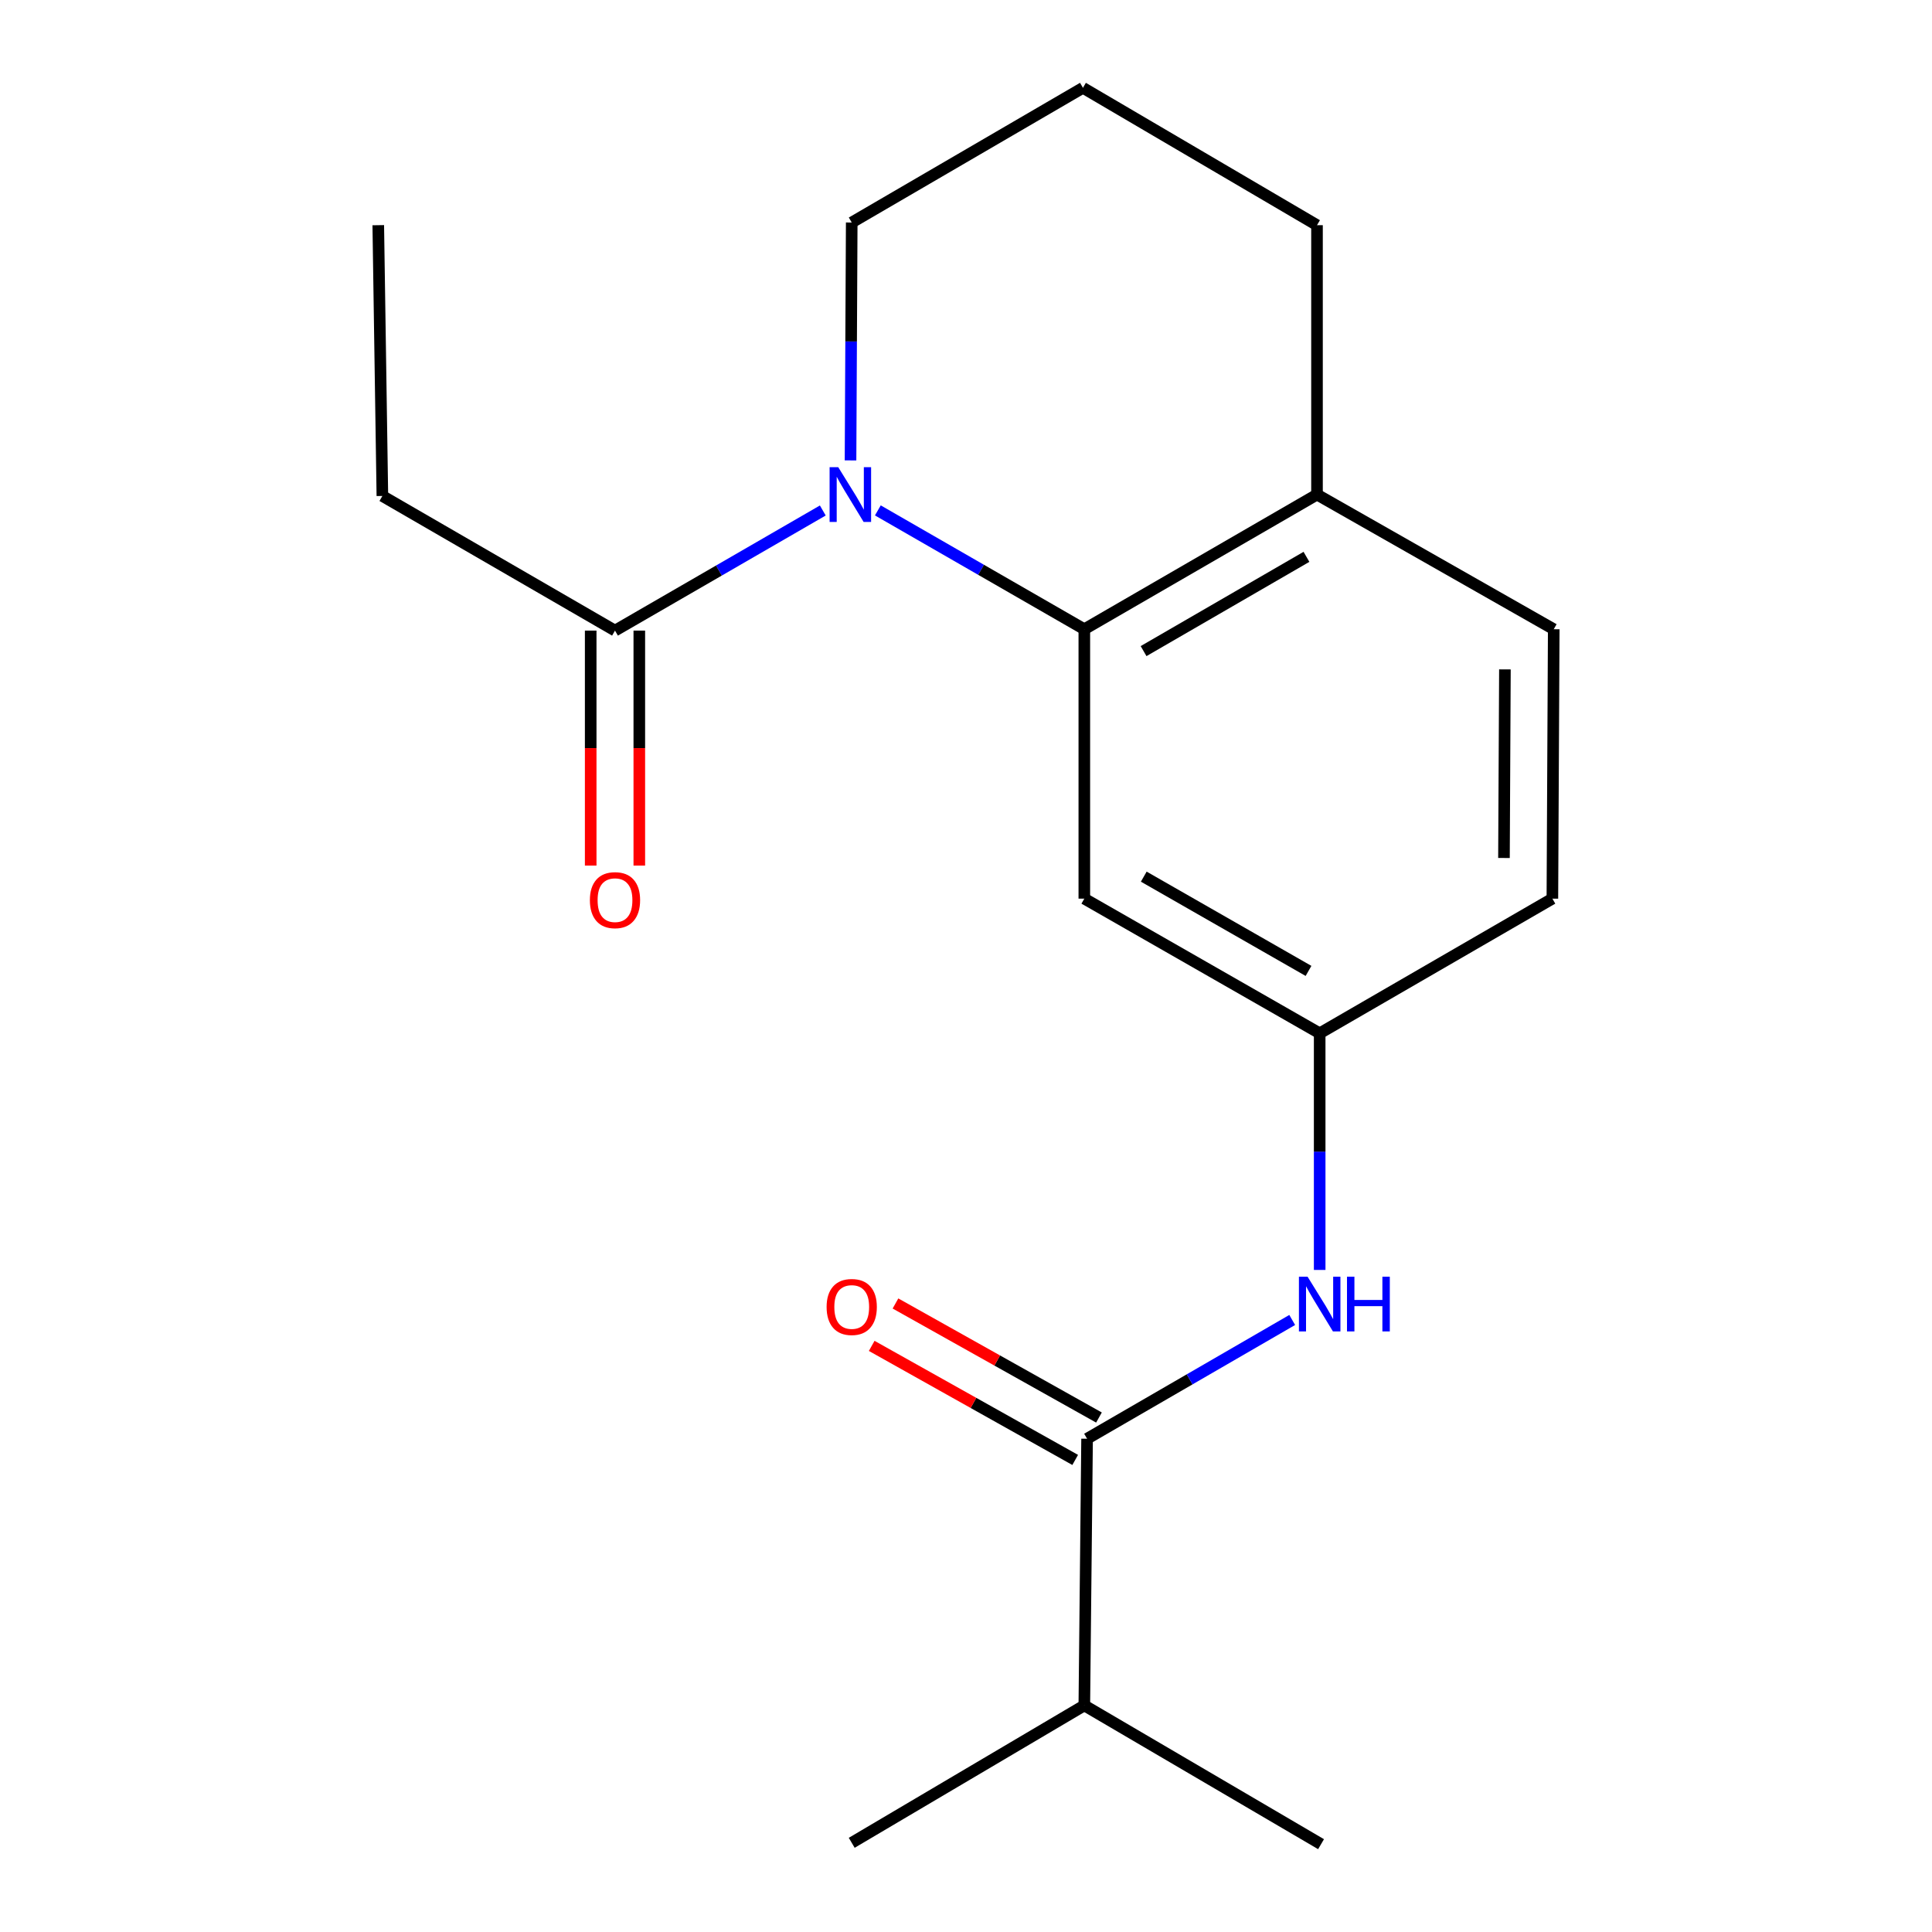 <?xml version='1.0' encoding='iso-8859-1'?>
<svg version='1.1' baseProfile='full'
              xmlns='http://www.w3.org/2000/svg'
                      xmlns:rdkit='http://www.rdkit.org/xml'
                      xmlns:xlink='http://www.w3.org/1999/xlink'
                  xml:space='preserve'
width='1000px' height='1000px' viewBox='0 0 1000 1000'>
<!-- END OF HEADER -->
<rect style='opacity:1.0;fill:#FFFFFF;stroke:none' width='1000' height='1000' x='0' y='0'> </rect>
<path class='bond-0' d='M 454.373,264.179 L 507.809,294.934' style='fill:none;fill-rule:evenodd;stroke:#0000FF;stroke-width:6px;stroke-linecap:butt;stroke-linejoin:miter;stroke-opacity:1' />
<path class='bond-0' d='M 507.809,294.934 L 561.244,325.689' style='fill:none;fill-rule:evenodd;stroke:#000000;stroke-width:6px;stroke-linecap:butt;stroke-linejoin:miter;stroke-opacity:1' />
<path class='bond-2' d='M 425.882,264.228 L 372.102,295.315' style='fill:none;fill-rule:evenodd;stroke:#0000FF;stroke-width:6px;stroke-linecap:butt;stroke-linejoin:miter;stroke-opacity:1' />
<path class='bond-2' d='M 372.102,295.315 L 318.322,326.402' style='fill:none;fill-rule:evenodd;stroke:#000000;stroke-width:6px;stroke-linecap:butt;stroke-linejoin:miter;stroke-opacity:1' />
<path class='bond-11' d='M 440.229,238.306 L 440.541,176.738' style='fill:none;fill-rule:evenodd;stroke:#0000FF;stroke-width:6px;stroke-linecap:butt;stroke-linejoin:miter;stroke-opacity:1' />
<path class='bond-11' d='M 440.541,176.738 L 440.852,115.171' style='fill:none;fill-rule:evenodd;stroke:#000000;stroke-width:6px;stroke-linecap:butt;stroke-linejoin:miter;stroke-opacity:1' />
<path class='bond-4' d='M 561.244,325.689 L 561.244,465.135' style='fill:none;fill-rule:evenodd;stroke:#000000;stroke-width:6px;stroke-linecap:butt;stroke-linejoin:miter;stroke-opacity:1' />
<path class='bond-6' d='M 561.244,325.689 L 681.678,255.987' style='fill:none;fill-rule:evenodd;stroke:#000000;stroke-width:6px;stroke-linecap:butt;stroke-linejoin:miter;stroke-opacity:1' />
<path class='bond-6' d='M 591.914,337.012 L 676.218,288.221' style='fill:none;fill-rule:evenodd;stroke:#000000;stroke-width:6px;stroke-linecap:butt;stroke-linejoin:miter;stroke-opacity:1' />
<path class='bond-1' d='M 562.67,744.684 L 615.757,713.949' style='fill:none;fill-rule:evenodd;stroke:#000000;stroke-width:6px;stroke-linecap:butt;stroke-linejoin:miter;stroke-opacity:1' />
<path class='bond-1' d='M 615.757,713.949 L 668.845,683.214' style='fill:none;fill-rule:evenodd;stroke:#0000FF;stroke-width:6px;stroke-linecap:butt;stroke-linejoin:miter;stroke-opacity:1' />
<path class='bond-7' d='M 568.822,733.709 L 516.158,704.192' style='fill:none;fill-rule:evenodd;stroke:#000000;stroke-width:6px;stroke-linecap:butt;stroke-linejoin:miter;stroke-opacity:1' />
<path class='bond-7' d='M 516.158,704.192 L 463.495,674.676' style='fill:none;fill-rule:evenodd;stroke:#FF0000;stroke-width:6px;stroke-linecap:butt;stroke-linejoin:miter;stroke-opacity:1' />
<path class='bond-7' d='M 556.519,755.66 L 503.856,726.143' style='fill:none;fill-rule:evenodd;stroke:#000000;stroke-width:6px;stroke-linecap:butt;stroke-linejoin:miter;stroke-opacity:1' />
<path class='bond-7' d='M 503.856,726.143 L 451.192,696.626' style='fill:none;fill-rule:evenodd;stroke:#FF0000;stroke-width:6px;stroke-linecap:butt;stroke-linejoin:miter;stroke-opacity:1' />
<path class='bond-10' d='M 562.67,744.684 L 561.244,882.718' style='fill:none;fill-rule:evenodd;stroke:#000000;stroke-width:6px;stroke-linecap:butt;stroke-linejoin:miter;stroke-opacity:1' />
<path class='bond-8' d='M 305.74,326.402 L 305.74,387.215' style='fill:none;fill-rule:evenodd;stroke:#000000;stroke-width:6px;stroke-linecap:butt;stroke-linejoin:miter;stroke-opacity:1' />
<path class='bond-8' d='M 305.74,387.215 L 305.74,448.028' style='fill:none;fill-rule:evenodd;stroke:#FF0000;stroke-width:6px;stroke-linecap:butt;stroke-linejoin:miter;stroke-opacity:1' />
<path class='bond-8' d='M 330.903,326.402 L 330.903,387.215' style='fill:none;fill-rule:evenodd;stroke:#000000;stroke-width:6px;stroke-linecap:butt;stroke-linejoin:miter;stroke-opacity:1' />
<path class='bond-8' d='M 330.903,387.215 L 330.903,448.028' style='fill:none;fill-rule:evenodd;stroke:#FF0000;stroke-width:6px;stroke-linecap:butt;stroke-linejoin:miter;stroke-opacity:1' />
<path class='bond-13' d='M 318.322,326.402 L 197.916,256.714' style='fill:none;fill-rule:evenodd;stroke:#000000;stroke-width:6px;stroke-linecap:butt;stroke-linejoin:miter;stroke-opacity:1' />
<path class='bond-3' d='M 683.062,657.319 L 683.062,596.078' style='fill:none;fill-rule:evenodd;stroke:#0000FF;stroke-width:6px;stroke-linecap:butt;stroke-linejoin:miter;stroke-opacity:1' />
<path class='bond-3' d='M 683.062,596.078 L 683.062,534.837' style='fill:none;fill-rule:evenodd;stroke:#000000;stroke-width:6px;stroke-linecap:butt;stroke-linejoin:miter;stroke-opacity:1' />
<path class='bond-5' d='M 561.244,465.135 L 683.062,534.837' style='fill:none;fill-rule:evenodd;stroke:#000000;stroke-width:6px;stroke-linecap:butt;stroke-linejoin:miter;stroke-opacity:1' />
<path class='bond-5' d='M 592.014,453.75 L 677.287,502.541' style='fill:none;fill-rule:evenodd;stroke:#000000;stroke-width:6px;stroke-linecap:butt;stroke-linejoin:miter;stroke-opacity:1' />
<path class='bond-20' d='M 683.062,534.837 L 803.51,465.135' style='fill:none;fill-rule:evenodd;stroke:#000000;stroke-width:6px;stroke-linecap:butt;stroke-linejoin:miter;stroke-opacity:1' />
<path class='bond-9' d='M 681.678,255.987 L 804.209,325.689' style='fill:none;fill-rule:evenodd;stroke:#000000;stroke-width:6px;stroke-linecap:butt;stroke-linejoin:miter;stroke-opacity:1' />
<path class='bond-19' d='M 681.678,255.987 L 681.678,116.555' style='fill:none;fill-rule:evenodd;stroke:#000000;stroke-width:6px;stroke-linecap:butt;stroke-linejoin:miter;stroke-opacity:1' />
<path class='bond-12' d='M 804.209,325.689 L 803.51,465.135' style='fill:none;fill-rule:evenodd;stroke:#000000;stroke-width:6px;stroke-linecap:butt;stroke-linejoin:miter;stroke-opacity:1' />
<path class='bond-12' d='M 778.942,346.48 L 778.452,444.092' style='fill:none;fill-rule:evenodd;stroke:#000000;stroke-width:6px;stroke-linecap:butt;stroke-linejoin:miter;stroke-opacity:1' />
<path class='bond-16' d='M 561.244,882.718 L 440.852,953.832' style='fill:none;fill-rule:evenodd;stroke:#000000;stroke-width:6px;stroke-linecap:butt;stroke-linejoin:miter;stroke-opacity:1' />
<path class='bond-17' d='M 561.244,882.718 L 683.775,954.545' style='fill:none;fill-rule:evenodd;stroke:#000000;stroke-width:6px;stroke-linecap:butt;stroke-linejoin:miter;stroke-opacity:1' />
<path class='bond-14' d='M 440.852,115.171 L 560.532,45.455' style='fill:none;fill-rule:evenodd;stroke:#000000;stroke-width:6px;stroke-linecap:butt;stroke-linejoin:miter;stroke-opacity:1' />
<path class='bond-18' d='M 197.916,256.714 L 195.791,116.555' style='fill:none;fill-rule:evenodd;stroke:#000000;stroke-width:6px;stroke-linecap:butt;stroke-linejoin:miter;stroke-opacity:1' />
<path class='bond-15' d='M 560.532,45.455 L 681.678,116.555' style='fill:none;fill-rule:evenodd;stroke:#000000;stroke-width:6px;stroke-linecap:butt;stroke-linejoin:miter;stroke-opacity:1' />
<path  class='atom-0' d='M 433.88 241.827
L 443.16 256.827
Q 444.08 258.307, 445.56 260.987
Q 447.04 263.667, 447.12 263.827
L 447.12 241.827
L 450.88 241.827
L 450.88 270.147
L 447 270.147
L 437.04 253.747
Q 435.88 251.827, 434.64 249.627
Q 433.44 247.427, 433.08 246.747
L 433.08 270.147
L 429.4 270.147
L 429.4 241.827
L 433.88 241.827
' fill='#0000FF'/>
<path  class='atom-4' d='M 676.802 660.822
L 686.082 675.822
Q 687.002 677.302, 688.482 679.982
Q 689.962 682.662, 690.042 682.822
L 690.042 660.822
L 693.802 660.822
L 693.802 689.142
L 689.922 689.142
L 679.962 672.742
Q 678.802 670.822, 677.562 668.622
Q 676.362 666.422, 676.002 665.742
L 676.002 689.142
L 672.322 689.142
L 672.322 660.822
L 676.802 660.822
' fill='#0000FF'/>
<path  class='atom-4' d='M 697.202 660.822
L 701.042 660.822
L 701.042 672.862
L 715.522 672.862
L 715.522 660.822
L 719.362 660.822
L 719.362 689.142
L 715.522 689.142
L 715.522 676.062
L 701.042 676.062
L 701.042 689.142
L 697.202 689.142
L 697.202 660.822
' fill='#0000FF'/>
<path  class='atom-8' d='M 427.852 676.488
Q 427.852 669.688, 431.212 665.888
Q 434.572 662.088, 440.852 662.088
Q 447.132 662.088, 450.492 665.888
Q 453.852 669.688, 453.852 676.488
Q 453.852 683.368, 450.452 687.288
Q 447.052 691.168, 440.852 691.168
Q 434.612 691.168, 431.212 687.288
Q 427.852 683.408, 427.852 676.488
M 440.852 687.968
Q 445.172 687.968, 447.492 685.088
Q 449.852 682.168, 449.852 676.488
Q 449.852 670.928, 447.492 668.128
Q 445.172 665.288, 440.852 665.288
Q 436.532 665.288, 434.172 668.088
Q 431.852 670.888, 431.852 676.488
Q 431.852 682.208, 434.172 685.088
Q 436.532 687.968, 440.852 687.968
' fill='#FF0000'/>
<path  class='atom-9' d='M 305.322 465.914
Q 305.322 459.114, 308.682 455.314
Q 312.042 451.514, 318.322 451.514
Q 324.602 451.514, 327.962 455.314
Q 331.322 459.114, 331.322 465.914
Q 331.322 472.794, 327.922 476.714
Q 324.522 480.594, 318.322 480.594
Q 312.082 480.594, 308.682 476.714
Q 305.322 472.834, 305.322 465.914
M 318.322 477.394
Q 322.642 477.394, 324.962 474.514
Q 327.322 471.594, 327.322 465.914
Q 327.322 460.354, 324.962 457.554
Q 322.642 454.714, 318.322 454.714
Q 314.002 454.714, 311.642 457.514
Q 309.322 460.314, 309.322 465.914
Q 309.322 471.634, 311.642 474.514
Q 314.002 477.394, 318.322 477.394
' fill='#FF0000'/>
</svg>
